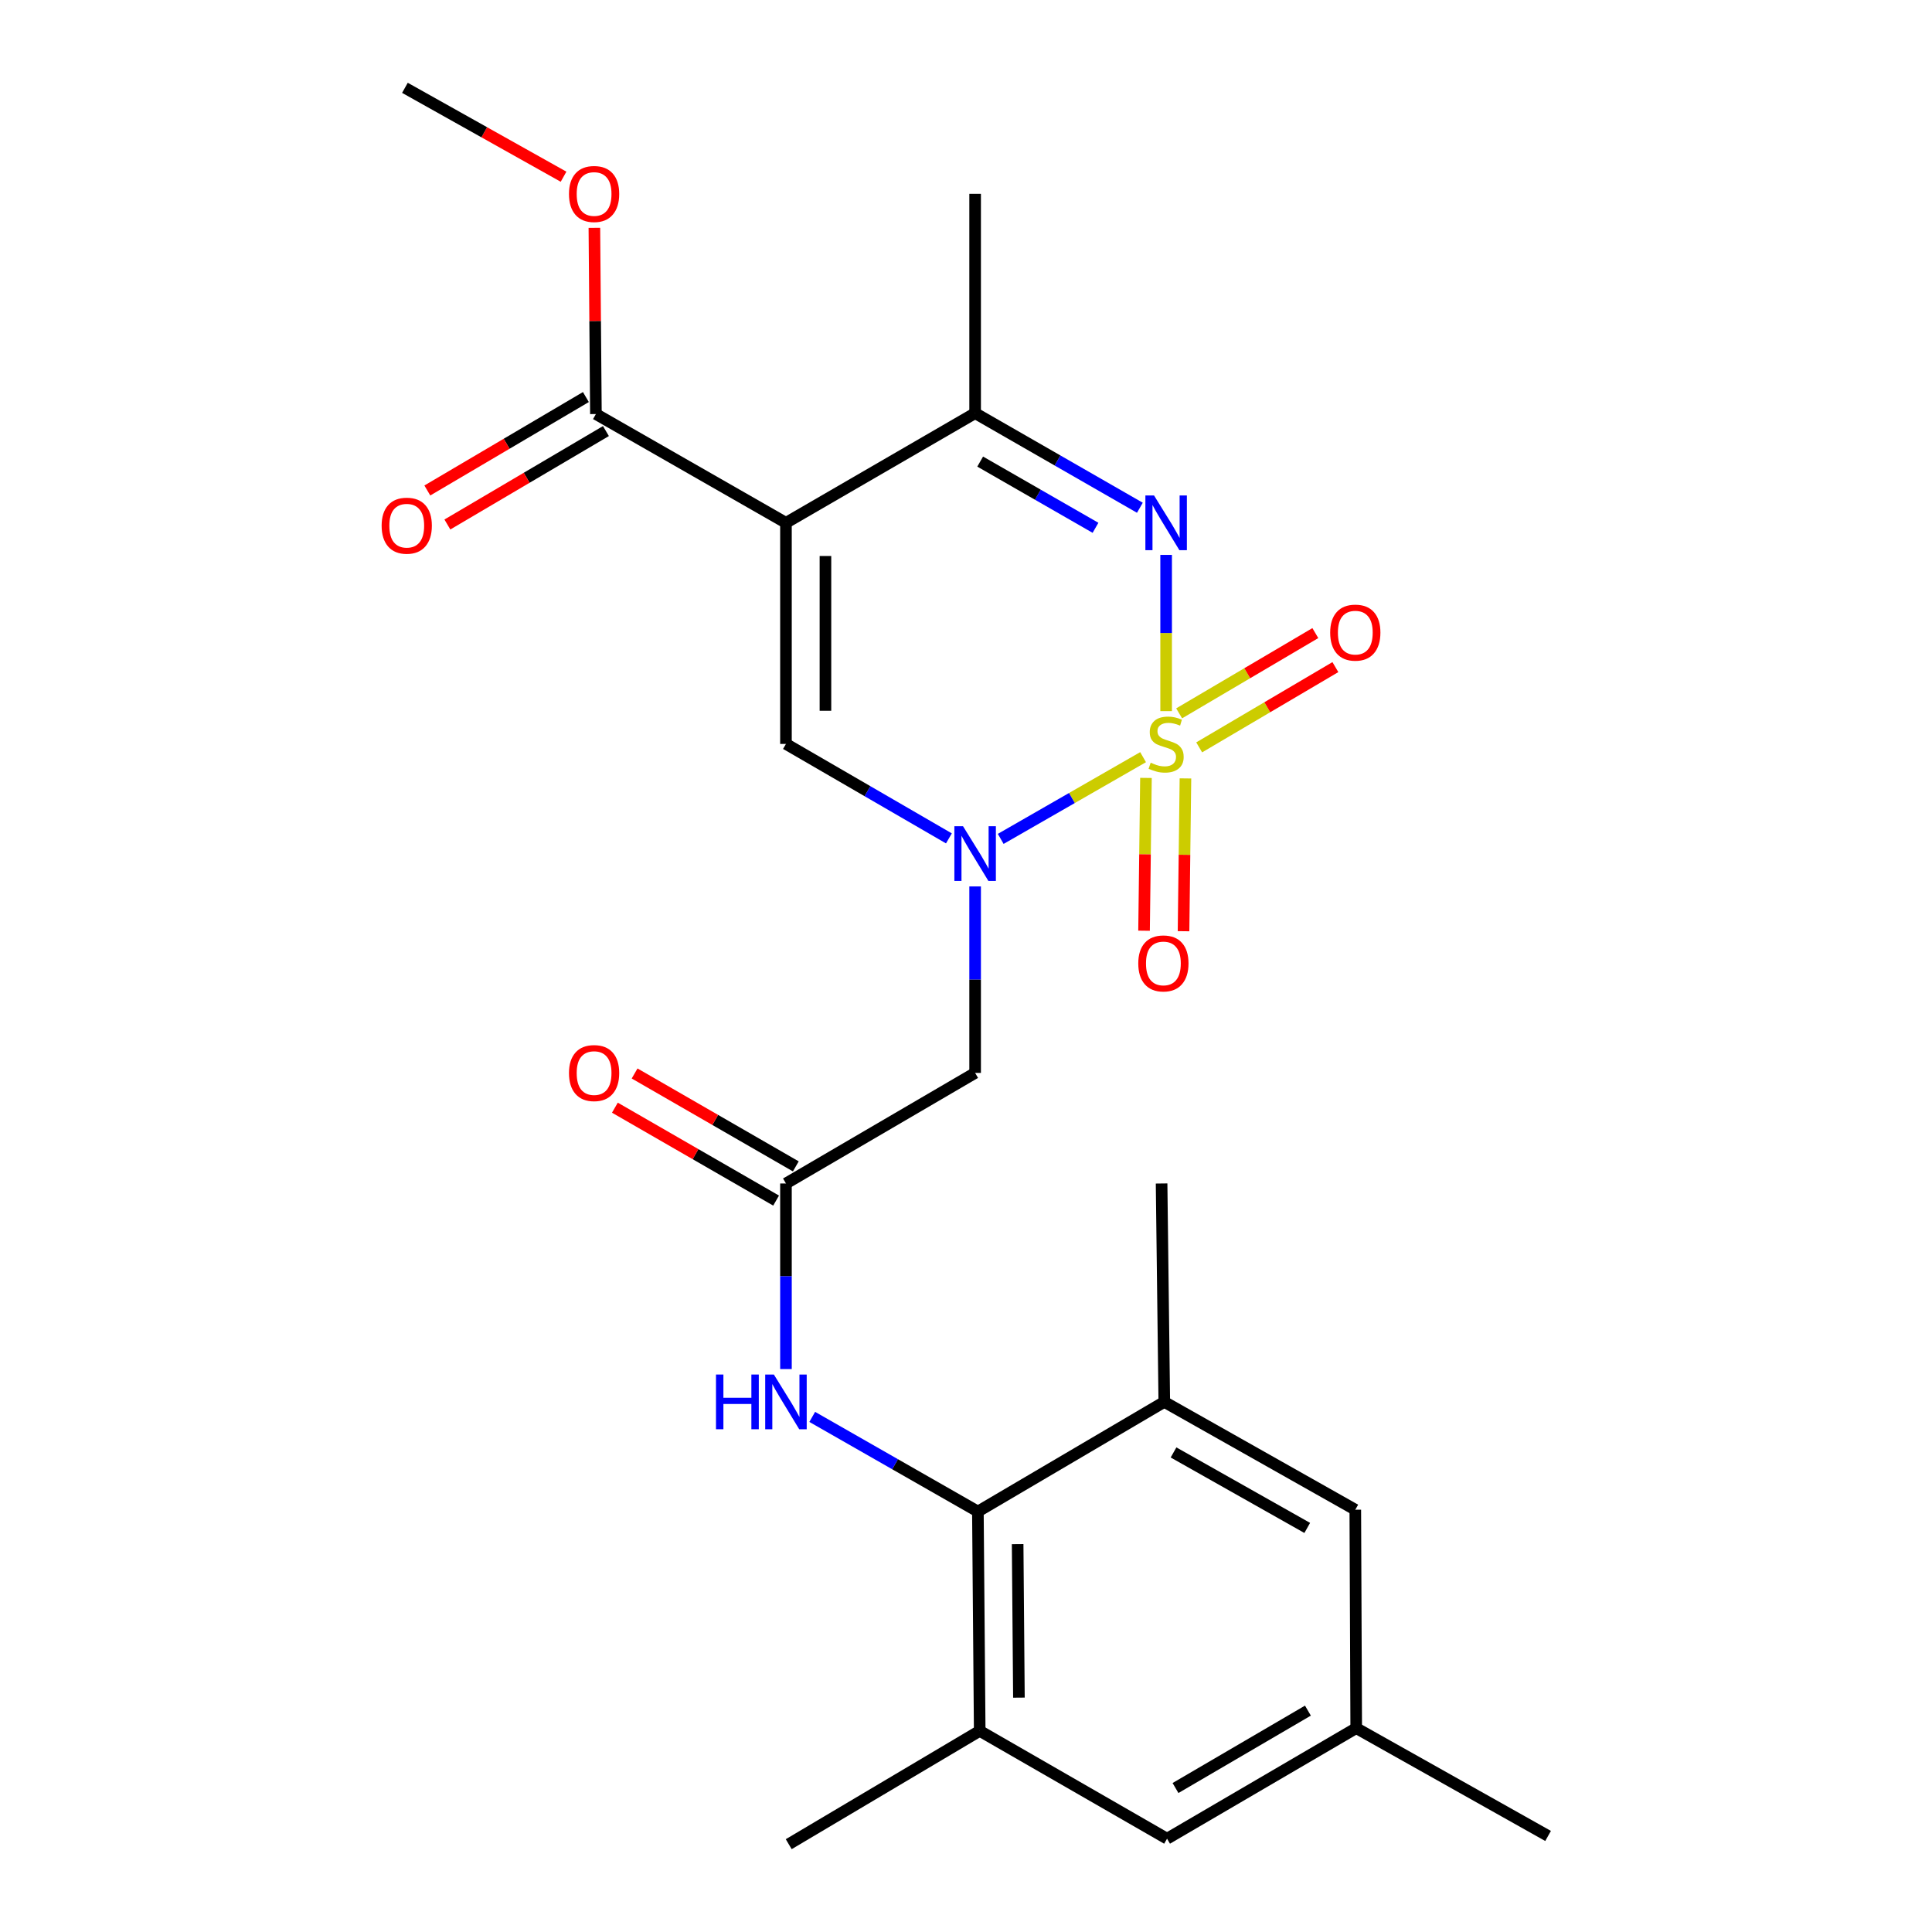<?xml version='1.0' encoding='iso-8859-1'?>
<svg version='1.1' baseProfile='full'
              xmlns='http://www.w3.org/2000/svg'
                      xmlns:rdkit='http://www.rdkit.org/xml'
                      xmlns:xlink='http://www.w3.org/1999/xlink'
                  xml:space='preserve'
width='1000px' height='1000px' viewBox='0 0 1000 1000'>
<!-- END OF HEADER -->
<rect style='opacity:1.0;fill:#FFFFFF;stroke:none' width='1000' height='1000' x='0' y='0'> </rect>
<path class='bond-0' d='M 591.658,391.907 L 554.813,413.058' style='fill:none;fill-rule:evenodd;stroke:#CCCC00;stroke-width:6px;stroke-linecap:butt;stroke-linejoin:miter;stroke-opacity:1' />
<path class='bond-0' d='M 554.813,413.058 L 517.969,434.21' style='fill:none;fill-rule:evenodd;stroke:#0000FF;stroke-width:6px;stroke-linecap:butt;stroke-linejoin:miter;stroke-opacity:1' />
<path class='bond-2' d='M 603.588,368.077 L 603.588,327.645' style='fill:none;fill-rule:evenodd;stroke:#CCCC00;stroke-width:6px;stroke-linecap:butt;stroke-linejoin:miter;stroke-opacity:1' />
<path class='bond-2' d='M 603.588,327.645 L 603.588,287.212' style='fill:none;fill-rule:evenodd;stroke:#0000FF;stroke-width:6px;stroke-linecap:butt;stroke-linejoin:miter;stroke-opacity:1' />
<path class='bond-12' d='M 620.697,386.836 L 655.945,366.065' style='fill:none;fill-rule:evenodd;stroke:#CCCC00;stroke-width:6px;stroke-linecap:butt;stroke-linejoin:miter;stroke-opacity:1' />
<path class='bond-12' d='M 655.945,366.065 L 691.192,345.294' style='fill:none;fill-rule:evenodd;stroke:#FF0000;stroke-width:6px;stroke-linecap:butt;stroke-linejoin:miter;stroke-opacity:1' />
<path class='bond-12' d='M 610.322,369.23 L 645.569,348.459' style='fill:none;fill-rule:evenodd;stroke:#CCCC00;stroke-width:6px;stroke-linecap:butt;stroke-linejoin:miter;stroke-opacity:1' />
<path class='bond-12' d='M 645.569,348.459 L 680.817,327.688' style='fill:none;fill-rule:evenodd;stroke:#FF0000;stroke-width:6px;stroke-linecap:butt;stroke-linejoin:miter;stroke-opacity:1' />
<path class='bond-13' d='M 593.149,402.649 L 592.655,442.193' style='fill:none;fill-rule:evenodd;stroke:#CCCC00;stroke-width:6px;stroke-linecap:butt;stroke-linejoin:miter;stroke-opacity:1' />
<path class='bond-13' d='M 592.655,442.193 L 592.161,481.738' style='fill:none;fill-rule:evenodd;stroke:#FF0000;stroke-width:6px;stroke-linecap:butt;stroke-linejoin:miter;stroke-opacity:1' />
<path class='bond-13' d='M 613.584,402.904 L 613.09,442.449' style='fill:none;fill-rule:evenodd;stroke:#CCCC00;stroke-width:6px;stroke-linecap:butt;stroke-linejoin:miter;stroke-opacity:1' />
<path class='bond-13' d='M 613.09,442.449 L 612.595,481.993' style='fill:none;fill-rule:evenodd;stroke:#FF0000;stroke-width:6px;stroke-linecap:butt;stroke-linejoin:miter;stroke-opacity:1' />
<path class='bond-3' d='M 491.153,433.948 L 448.982,409.503' style='fill:none;fill-rule:evenodd;stroke:#0000FF;stroke-width:6px;stroke-linecap:butt;stroke-linejoin:miter;stroke-opacity:1' />
<path class='bond-3' d='M 448.982,409.503 L 406.811,385.058' style='fill:none;fill-rule:evenodd;stroke:#000000;stroke-width:6px;stroke-linecap:butt;stroke-linejoin:miter;stroke-opacity:1' />
<path class='bond-5' d='M 504.723,458.812 L 504.723,507.074' style='fill:none;fill-rule:evenodd;stroke:#0000FF;stroke-width:6px;stroke-linecap:butt;stroke-linejoin:miter;stroke-opacity:1' />
<path class='bond-5' d='M 504.723,507.074 L 504.723,555.337' style='fill:none;fill-rule:evenodd;stroke:#000000;stroke-width:6px;stroke-linecap:butt;stroke-linejoin:miter;stroke-opacity:1' />
<path class='bond-1' d='M 406.811,270.616 L 504.723,213.848' style='fill:none;fill-rule:evenodd;stroke:#000000;stroke-width:6px;stroke-linecap:butt;stroke-linejoin:miter;stroke-opacity:1' />
<path class='bond-7' d='M 406.811,270.616 L 308.445,214.314' style='fill:none;fill-rule:evenodd;stroke:#000000;stroke-width:6px;stroke-linecap:butt;stroke-linejoin:miter;stroke-opacity:1' />
<path class='bond-25' d='M 406.811,270.616 L 406.811,385.058' style='fill:none;fill-rule:evenodd;stroke:#000000;stroke-width:6px;stroke-linecap:butt;stroke-linejoin:miter;stroke-opacity:1' />
<path class='bond-25' d='M 427.247,287.782 L 427.247,367.892' style='fill:none;fill-rule:evenodd;stroke:#000000;stroke-width:6px;stroke-linecap:butt;stroke-linejoin:miter;stroke-opacity:1' />
<path class='bond-4' d='M 589.998,262.812 L 547.36,238.33' style='fill:none;fill-rule:evenodd;stroke:#0000FF;stroke-width:6px;stroke-linecap:butt;stroke-linejoin:miter;stroke-opacity:1' />
<path class='bond-4' d='M 547.36,238.33 L 504.723,213.848' style='fill:none;fill-rule:evenodd;stroke:#000000;stroke-width:6px;stroke-linecap:butt;stroke-linejoin:miter;stroke-opacity:1' />
<path class='bond-4' d='M 567.031,273.19 L 537.184,256.053' style='fill:none;fill-rule:evenodd;stroke:#0000FF;stroke-width:6px;stroke-linecap:butt;stroke-linejoin:miter;stroke-opacity:1' />
<path class='bond-4' d='M 537.184,256.053 L 507.338,238.915' style='fill:none;fill-rule:evenodd;stroke:#000000;stroke-width:6px;stroke-linecap:butt;stroke-linejoin:miter;stroke-opacity:1' />
<path class='bond-20' d='M 504.723,213.848 L 504.723,100.326' style='fill:none;fill-rule:evenodd;stroke:#000000;stroke-width:6px;stroke-linecap:butt;stroke-linejoin:miter;stroke-opacity:1' />
<path class='bond-8' d='M 504.723,555.337 L 406.811,612.569' style='fill:none;fill-rule:evenodd;stroke:#000000;stroke-width:6px;stroke-linecap:butt;stroke-linejoin:miter;stroke-opacity:1' />
<path class='bond-6' d='M 506.153,782.371 L 463.282,757.878' style='fill:none;fill-rule:evenodd;stroke:#000000;stroke-width:6px;stroke-linecap:butt;stroke-linejoin:miter;stroke-opacity:1' />
<path class='bond-6' d='M 463.282,757.878 L 420.411,733.385' style='fill:none;fill-rule:evenodd;stroke:#0000FF;stroke-width:6px;stroke-linecap:butt;stroke-linejoin:miter;stroke-opacity:1' />
<path class='bond-10' d='M 506.153,782.371 L 507.096,895.894' style='fill:none;fill-rule:evenodd;stroke:#000000;stroke-width:6px;stroke-linecap:butt;stroke-linejoin:miter;stroke-opacity:1' />
<path class='bond-10' d='M 526.73,799.23 L 527.39,878.696' style='fill:none;fill-rule:evenodd;stroke:#000000;stroke-width:6px;stroke-linecap:butt;stroke-linejoin:miter;stroke-opacity:1' />
<path class='bond-11' d='M 506.153,782.371 L 602.635,725.615' style='fill:none;fill-rule:evenodd;stroke:#000000;stroke-width:6px;stroke-linecap:butt;stroke-linejoin:miter;stroke-opacity:1' />
<path class='bond-16' d='M 303.257,205.511 L 262.222,229.692' style='fill:none;fill-rule:evenodd;stroke:#000000;stroke-width:6px;stroke-linecap:butt;stroke-linejoin:miter;stroke-opacity:1' />
<path class='bond-16' d='M 262.222,229.692 L 221.186,253.874' style='fill:none;fill-rule:evenodd;stroke:#FF0000;stroke-width:6px;stroke-linecap:butt;stroke-linejoin:miter;stroke-opacity:1' />
<path class='bond-16' d='M 313.632,223.117 L 272.597,247.299' style='fill:none;fill-rule:evenodd;stroke:#000000;stroke-width:6px;stroke-linecap:butt;stroke-linejoin:miter;stroke-opacity:1' />
<path class='bond-16' d='M 272.597,247.299 L 231.562,271.48' style='fill:none;fill-rule:evenodd;stroke:#FF0000;stroke-width:6px;stroke-linecap:butt;stroke-linejoin:miter;stroke-opacity:1' />
<path class='bond-19' d='M 308.445,214.314 L 308.046,166.125' style='fill:none;fill-rule:evenodd;stroke:#000000;stroke-width:6px;stroke-linecap:butt;stroke-linejoin:miter;stroke-opacity:1' />
<path class='bond-19' d='M 308.046,166.125 L 307.648,117.935' style='fill:none;fill-rule:evenodd;stroke:#FF0000;stroke-width:6px;stroke-linecap:butt;stroke-linejoin:miter;stroke-opacity:1' />
<path class='bond-9' d='M 406.811,612.569 L 406.811,660.599' style='fill:none;fill-rule:evenodd;stroke:#000000;stroke-width:6px;stroke-linecap:butt;stroke-linejoin:miter;stroke-opacity:1' />
<path class='bond-9' d='M 406.811,660.599 L 406.811,708.629' style='fill:none;fill-rule:evenodd;stroke:#0000FF;stroke-width:6px;stroke-linecap:butt;stroke-linejoin:miter;stroke-opacity:1' />
<path class='bond-17' d='M 411.913,603.716 L 370.191,579.671' style='fill:none;fill-rule:evenodd;stroke:#000000;stroke-width:6px;stroke-linecap:butt;stroke-linejoin:miter;stroke-opacity:1' />
<path class='bond-17' d='M 370.191,579.671 L 328.47,555.627' style='fill:none;fill-rule:evenodd;stroke:#FF0000;stroke-width:6px;stroke-linecap:butt;stroke-linejoin:miter;stroke-opacity:1' />
<path class='bond-17' d='M 401.709,621.422 L 359.987,597.378' style='fill:none;fill-rule:evenodd;stroke:#000000;stroke-width:6px;stroke-linecap:butt;stroke-linejoin:miter;stroke-opacity:1' />
<path class='bond-17' d='M 359.987,597.378 L 318.266,573.333' style='fill:none;fill-rule:evenodd;stroke:#FF0000;stroke-width:6px;stroke-linecap:butt;stroke-linejoin:miter;stroke-opacity:1' />
<path class='bond-14' d='M 507.096,895.894 L 604.065,951.707' style='fill:none;fill-rule:evenodd;stroke:#000000;stroke-width:6px;stroke-linecap:butt;stroke-linejoin:miter;stroke-opacity:1' />
<path class='bond-22' d='M 507.096,895.894 L 408.241,954.545' style='fill:none;fill-rule:evenodd;stroke:#000000;stroke-width:6px;stroke-linecap:butt;stroke-linejoin:miter;stroke-opacity:1' />
<path class='bond-15' d='M 602.635,725.615 L 701.5,781.429' style='fill:none;fill-rule:evenodd;stroke:#000000;stroke-width:6px;stroke-linecap:butt;stroke-linejoin:miter;stroke-opacity:1' />
<path class='bond-15' d='M 607.418,751.783 L 676.624,790.853' style='fill:none;fill-rule:evenodd;stroke:#000000;stroke-width:6px;stroke-linecap:butt;stroke-linejoin:miter;stroke-opacity:1' />
<path class='bond-21' d='M 602.635,725.615 L 601.238,612.569' style='fill:none;fill-rule:evenodd;stroke:#000000;stroke-width:6px;stroke-linecap:butt;stroke-linejoin:miter;stroke-opacity:1' />
<path class='bond-26' d='M 604.065,951.707 L 701.977,894.475' style='fill:none;fill-rule:evenodd;stroke:#000000;stroke-width:6px;stroke-linecap:butt;stroke-linejoin:miter;stroke-opacity:1' />
<path class='bond-26' d='M 608.439,925.479 L 676.977,885.416' style='fill:none;fill-rule:evenodd;stroke:#000000;stroke-width:6px;stroke-linecap:butt;stroke-linejoin:miter;stroke-opacity:1' />
<path class='bond-18' d='M 701.5,781.429 L 701.977,894.475' style='fill:none;fill-rule:evenodd;stroke:#000000;stroke-width:6px;stroke-linecap:butt;stroke-linejoin:miter;stroke-opacity:1' />
<path class='bond-23' d='M 701.977,894.475 L 801.285,950.288' style='fill:none;fill-rule:evenodd;stroke:#000000;stroke-width:6px;stroke-linecap:butt;stroke-linejoin:miter;stroke-opacity:1' />
<path class='bond-24' d='M 291.696,91.468 L 250.644,68.461' style='fill:none;fill-rule:evenodd;stroke:#FF0000;stroke-width:6px;stroke-linecap:butt;stroke-linejoin:miter;stroke-opacity:1' />
<path class='bond-24' d='M 250.644,68.461 L 209.591,45.455' style='fill:none;fill-rule:evenodd;stroke:#000000;stroke-width:6px;stroke-linecap:butt;stroke-linejoin:miter;stroke-opacity:1' />
<path  class='atom-0' d='M 595.588 394.778
Q 595.908 394.898, 597.228 395.458
Q 598.548 396.018, 599.988 396.378
Q 601.468 396.698, 602.908 396.698
Q 605.588 396.698, 607.148 395.418
Q 608.708 394.098, 608.708 391.818
Q 608.708 390.258, 607.908 389.298
Q 607.148 388.338, 605.948 387.818
Q 604.748 387.298, 602.748 386.698
Q 600.228 385.938, 598.708 385.218
Q 597.228 384.498, 596.148 382.978
Q 595.108 381.458, 595.108 378.898
Q 595.108 375.338, 597.508 373.138
Q 599.948 370.938, 604.748 370.938
Q 608.028 370.938, 611.748 372.498
L 610.828 375.578
Q 607.428 374.178, 604.868 374.178
Q 602.108 374.178, 600.588 375.338
Q 599.068 376.458, 599.108 378.418
Q 599.108 379.938, 599.868 380.858
Q 600.668 381.778, 601.788 382.298
Q 602.948 382.818, 604.868 383.418
Q 607.428 384.218, 608.948 385.018
Q 610.468 385.818, 611.548 387.458
Q 612.668 389.058, 612.668 391.818
Q 612.668 395.738, 610.028 397.858
Q 607.428 399.938, 603.068 399.938
Q 600.548 399.938, 598.628 399.378
Q 596.748 398.858, 594.508 397.938
L 595.588 394.778
' fill='#CCCC00'/>
<path  class='atom-1' d='M 498.463 427.654
L 507.743 442.654
Q 508.663 444.134, 510.143 446.814
Q 511.623 449.494, 511.703 449.654
L 511.703 427.654
L 515.463 427.654
L 515.463 455.974
L 511.583 455.974
L 501.623 439.574
Q 500.463 437.654, 499.223 435.454
Q 498.023 433.254, 497.663 432.574
L 497.663 455.974
L 493.983 455.974
L 493.983 427.654
L 498.463 427.654
' fill='#0000FF'/>
<path  class='atom-3' d='M 597.328 256.456
L 606.608 271.456
Q 607.528 272.936, 609.008 275.616
Q 610.488 278.296, 610.568 278.456
L 610.568 256.456
L 614.328 256.456
L 614.328 284.776
L 610.448 284.776
L 600.488 268.376
Q 599.328 266.456, 598.088 264.256
Q 596.888 262.056, 596.528 261.376
L 596.528 284.776
L 592.848 284.776
L 592.848 256.456
L 597.328 256.456
' fill='#0000FF'/>
<path  class='atom-10' d='M 370.591 711.455
L 374.431 711.455
L 374.431 723.495
L 388.911 723.495
L 388.911 711.455
L 392.751 711.455
L 392.751 739.775
L 388.911 739.775
L 388.911 726.695
L 374.431 726.695
L 374.431 739.775
L 370.591 739.775
L 370.591 711.455
' fill='#0000FF'/>
<path  class='atom-10' d='M 400.551 711.455
L 409.831 726.455
Q 410.751 727.935, 412.231 730.615
Q 413.711 733.295, 413.791 733.455
L 413.791 711.455
L 417.551 711.455
L 417.551 739.775
L 413.671 739.775
L 403.711 723.375
Q 402.551 721.455, 401.311 719.255
Q 400.111 717.055, 399.751 716.375
L 399.751 739.775
L 396.071 739.775
L 396.071 711.455
L 400.551 711.455
' fill='#0000FF'/>
<path  class='atom-13' d='M 688.5 327.44
Q 688.5 320.64, 691.86 316.84
Q 695.22 313.04, 701.5 313.04
Q 707.78 313.04, 711.14 316.84
Q 714.5 320.64, 714.5 327.44
Q 714.5 334.32, 711.1 338.24
Q 707.7 342.12, 701.5 342.12
Q 695.26 342.12, 691.86 338.24
Q 688.5 334.36, 688.5 327.44
M 701.5 338.92
Q 705.82 338.92, 708.14 336.04
Q 710.5 333.12, 710.5 327.44
Q 710.5 321.88, 708.14 319.08
Q 705.82 316.24, 701.5 316.24
Q 697.18 316.24, 694.82 319.04
Q 692.5 321.84, 692.5 327.44
Q 692.5 333.16, 694.82 336.04
Q 697.18 338.92, 701.5 338.92
' fill='#FF0000'/>
<path  class='atom-14' d='M 589.169 498.661
Q 589.169 491.861, 592.529 488.061
Q 595.889 484.261, 602.169 484.261
Q 608.449 484.261, 611.809 488.061
Q 615.169 491.861, 615.169 498.661
Q 615.169 505.541, 611.769 509.461
Q 608.369 513.341, 602.169 513.341
Q 595.929 513.341, 592.529 509.461
Q 589.169 505.581, 589.169 498.661
M 602.169 510.141
Q 606.489 510.141, 608.809 507.261
Q 611.169 504.341, 611.169 498.661
Q 611.169 493.101, 608.809 490.301
Q 606.489 487.461, 602.169 487.461
Q 597.849 487.461, 595.489 490.261
Q 593.169 493.061, 593.169 498.661
Q 593.169 504.381, 595.489 507.261
Q 597.849 510.141, 602.169 510.141
' fill='#FF0000'/>
<path  class='atom-17' d='M 197.533 272.092
Q 197.533 265.292, 200.893 261.492
Q 204.253 257.692, 210.533 257.692
Q 216.813 257.692, 220.173 261.492
Q 223.533 265.292, 223.533 272.092
Q 223.533 278.972, 220.133 282.892
Q 216.733 286.772, 210.533 286.772
Q 204.293 286.772, 200.893 282.892
Q 197.533 279.012, 197.533 272.092
M 210.533 283.572
Q 214.853 283.572, 217.173 280.692
Q 219.533 277.772, 219.533 272.092
Q 219.533 266.532, 217.173 263.732
Q 214.853 260.892, 210.533 260.892
Q 206.213 260.892, 203.853 263.692
Q 201.533 266.492, 201.533 272.092
Q 201.533 277.812, 203.853 280.692
Q 206.213 283.572, 210.533 283.572
' fill='#FF0000'/>
<path  class='atom-18' d='M 294.502 555.417
Q 294.502 548.617, 297.862 544.817
Q 301.222 541.017, 307.502 541.017
Q 313.782 541.017, 317.142 544.817
Q 320.502 548.617, 320.502 555.417
Q 320.502 562.297, 317.102 566.217
Q 313.702 570.097, 307.502 570.097
Q 301.262 570.097, 297.862 566.217
Q 294.502 562.337, 294.502 555.417
M 307.502 566.897
Q 311.822 566.897, 314.142 564.017
Q 316.502 561.097, 316.502 555.417
Q 316.502 549.857, 314.142 547.057
Q 311.822 544.217, 307.502 544.217
Q 303.182 544.217, 300.822 547.017
Q 298.502 549.817, 298.502 555.417
Q 298.502 561.137, 300.822 564.017
Q 303.182 566.897, 307.502 566.897
' fill='#FF0000'/>
<path  class='atom-20' d='M 294.502 100.406
Q 294.502 93.606, 297.862 89.806
Q 301.222 86.006, 307.502 86.006
Q 313.782 86.006, 317.142 89.806
Q 320.502 93.606, 320.502 100.406
Q 320.502 107.286, 317.102 111.206
Q 313.702 115.086, 307.502 115.086
Q 301.262 115.086, 297.862 111.206
Q 294.502 107.326, 294.502 100.406
M 307.502 111.886
Q 311.822 111.886, 314.142 109.006
Q 316.502 106.086, 316.502 100.406
Q 316.502 94.846, 314.142 92.046
Q 311.822 89.206, 307.502 89.206
Q 303.182 89.206, 300.822 92.006
Q 298.502 94.806, 298.502 100.406
Q 298.502 106.126, 300.822 109.006
Q 303.182 111.886, 307.502 111.886
' fill='#FF0000'/>
</svg>

